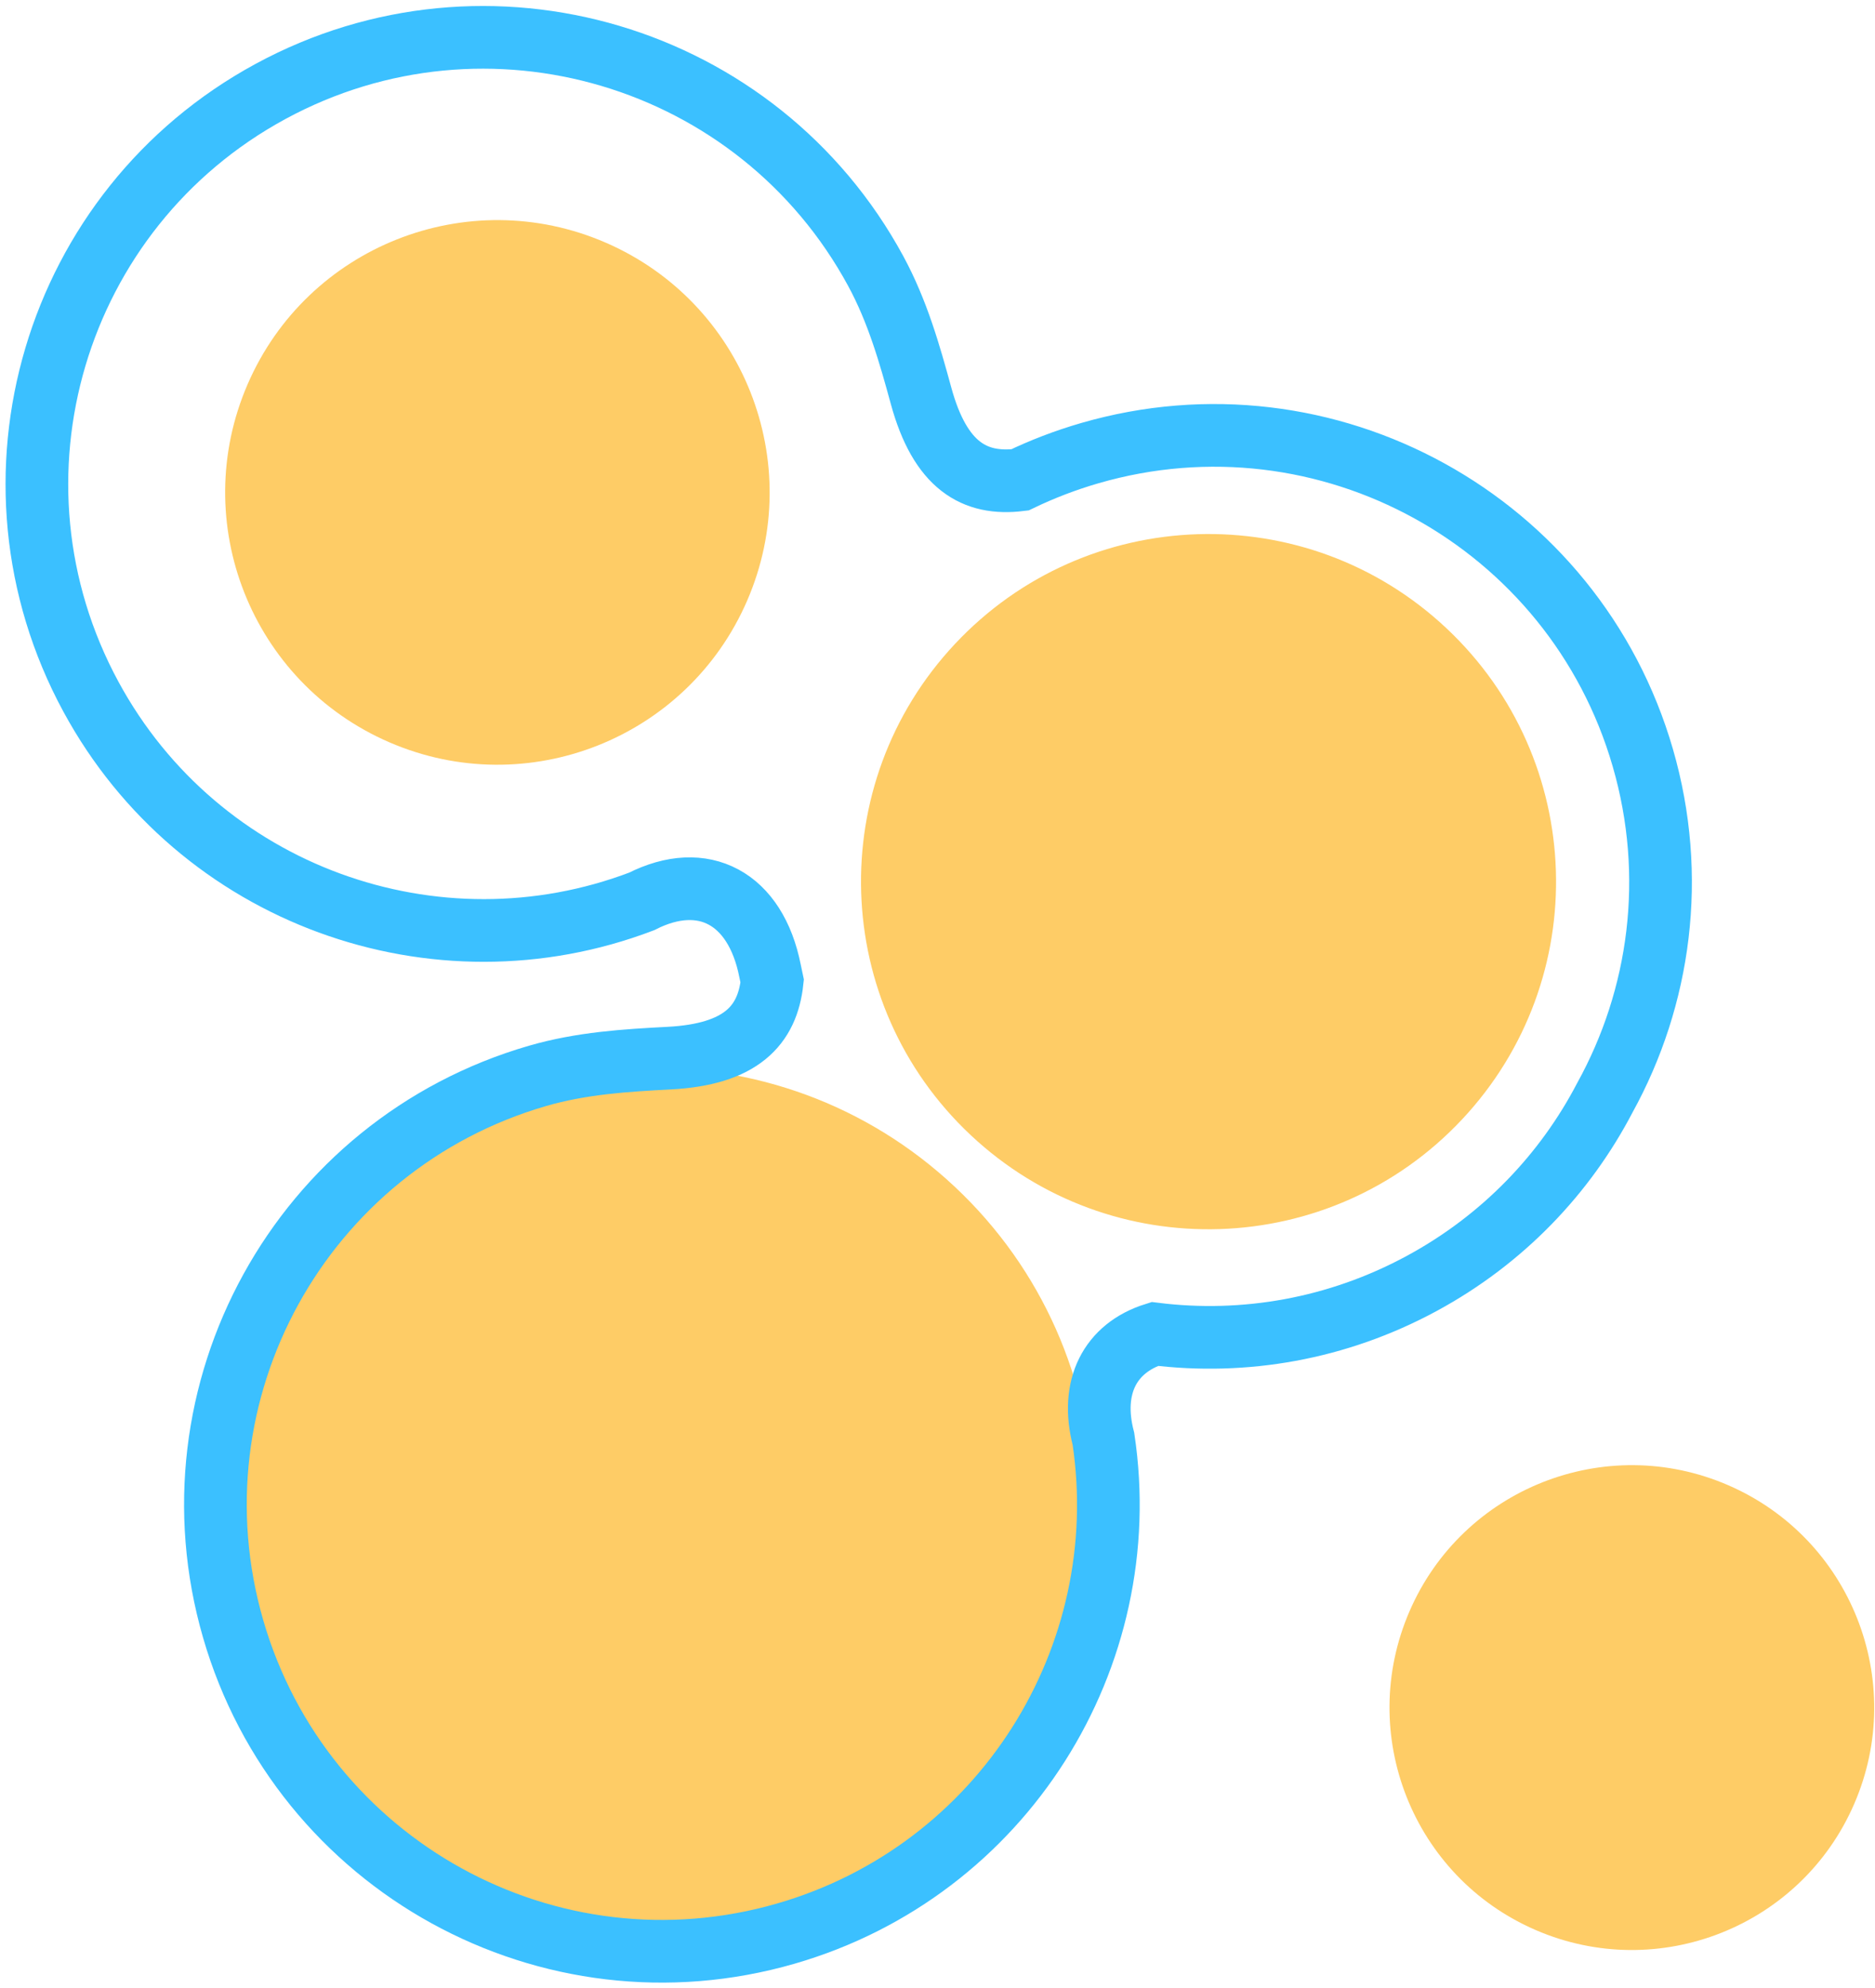 <?xml version="1.0" encoding="UTF-8" standalone="no"?>
<!DOCTYPE svg PUBLIC "-//W3C//DTD SVG 1.1//EN" "http://www.w3.org/Graphics/SVG/1.1/DTD/svg11.dtd">
<!--Generated by Intaglio, www.PurgatoryDesign.com-->
<svg version="1.1" viewBox="108,492,266,282" width="266" height="282" xmlns="http://www.w3.org/2000/svg" xmlns:xlink="http://www.w3.org/1999/xlink"><g><path fill="#fecc66" d="M246.271,748.424 C222.72,773.537,183.271,774.803,158.158,751.252 C133.045,727.702,131.779,688.253,155.33,663.14 C178.88,638.027,218.329,636.761,243.442,660.311 C268.555,683.862,269.821,723.311,246.271,748.424 Z"/><path fill="#fecc66" d="M193.89,526.398 C213.464,534.863,222.471,557.592,214.007,577.167 C205.542,596.741,182.813,605.747,163.238,597.283 C143.664,588.819,134.658,566.089,143.122,546.515 C151.586,526.941,174.316,517.934,193.89,526.398 Z"/><path fill="#fecc66" d="M315.414,650.771 C296.788,670.633,265.587,671.635,245.725,653.008 C225.863,634.382,224.862,603.181,243.488,583.319 C262.114,563.458,293.315,562.456,313.177,581.082 C333.039,599.709,334.04,630.909,315.414,650.771 Z"/><path fill="#fecc66" d="M353.149,702.638 C370.575,710.173,378.593,730.407,371.057,747.833 C363.522,765.258,343.288,773.276,325.863,765.741 C308.437,758.206,300.42,737.972,307.955,720.546 C315.49,703.121,335.724,695.103,353.149,702.638 Z"/><path fill="none" stroke="#3bc0ff" stroke-width="8.891" d="M146.392,504.961 C177.138,488.294,215.574,499.709,232.242,530.453 C235.325,536.144,237.044,542.192,238.665,548.126 C241.387,558.091,246.277,560.844,252.686,560.063 C255.834,558.547,259.15,557.272,262.618,556.267 C296.21,546.537,331.331,565.882,341.06,599.475 C345.93,616.289,343.517,633.486,335.678,647.689 C330.045,658.484,321.244,667.773,309.735,674.012 C297.688,680.544,284.459,682.763,271.822,681.196 C265.483,683.184,262.622,688.708,264.541,696.077 C269.185,726.978,250.354,757.305,219.518,766.236 C185.923,775.967,150.803,756.621,141.075,723.028 C131.346,689.435,150.69,654.317,184.282,644.586 C190.499,642.786,196.775,642.397,202.918,642.077 C213.11,641.548,216.876,637.453,217.545,631.154 C217.439,630.664,217.337,630.174,217.239,629.684 C215.188,619.343,207.762,615.42,199.042,619.844 C169.842,630.969,136.198,619.035,120.898,590.813 C104.231,560.064,115.644,521.627,146.392,504.961 Z"/></g></svg>
